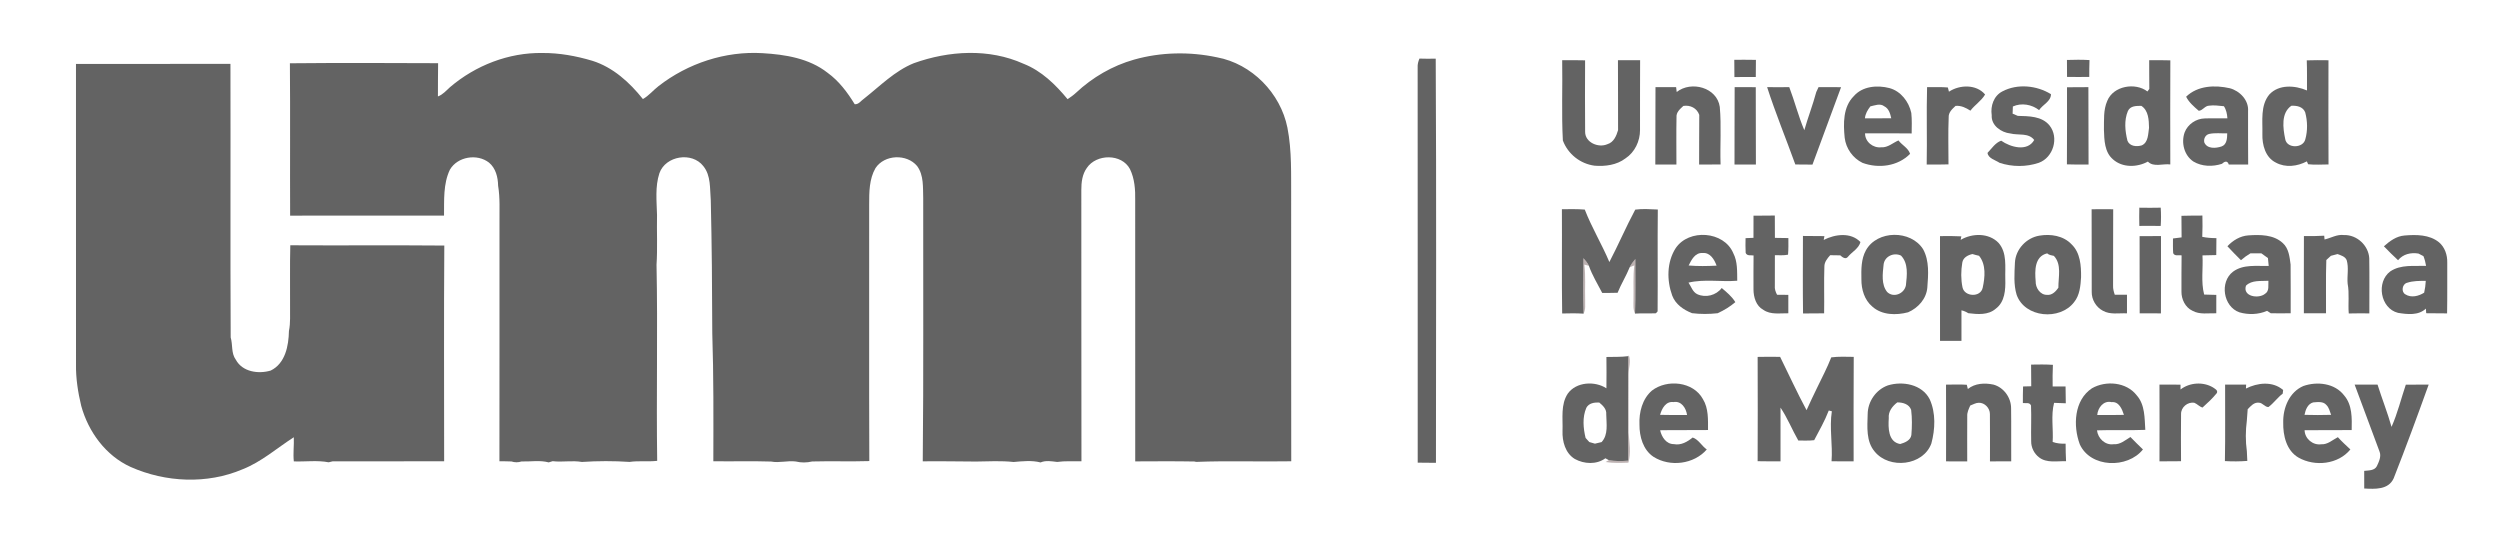 <?xml version="1.0" encoding="utf-8"?>
<!-- Generator: Adobe Illustrator 16.0.3, SVG Export Plug-In . SVG Version: 6.00 Build 0)  -->
<!DOCTYPE svg PUBLIC "-//W3C//DTD SVG 1.1//EN" "http://www.w3.org/Graphics/SVG/1.1/DTD/svg11.dtd">
<svg version="1.1" id="Capa_1" xmlns="http://www.w3.org/2000/svg" xmlns:xlink="http://www.w3.org/1999/xlink" x="0px" y="0px"
	 width="349.5px" height="75px" viewBox="0 120.5 349.5 75" enable-background="new 0 120.5 349.5 75" xml:space="preserve">
<g>
	<g id="_x23_636363ff">
		<path fill="#636363" d="M62.919,132.68c3.561-3.036,8.205-4.849,12.906-4.771c2.368-0.017,4.721,0.413,6.984,1.089
			c2.896,0.908,5.212,3.019,7.069,5.35c0.833-0.471,1.439-1.234,2.191-1.814c4.094-3.183,9.331-4.915,14.528-4.601
			c3.171,0.183,6.531,0.719,9.1,2.742c1.586,1.148,2.779,2.737,3.79,4.395c0.568,0.055,0.901-0.52,1.328-0.798
			c2.223-1.752,4.266-3.853,6.936-4.936c4.897-1.758,10.509-2.099,15.337,0.076c2.511,0.987,4.472,2.908,6.161,4.953
			c0.412-0.276,0.821-0.562,1.187-0.905c2.29-2.144,5.081-3.769,8.106-4.625c3.746-1.059,7.779-1.132,11.581-0.325
			c4.88,0.899,8.888,5.001,9.859,9.841c0.638,3.25,0.496,6.584,0.522,9.878c0.009,12.25-0.015,24.504,0.012,36.757
			c-4.425,0.081-8.874-0.09-13.284,0.087l-0.271-0.055c-2.752-0.052-5.506-0.026-8.257-0.016
			c-0.012-12.156-0.015-24.318-0.005-36.478c0.031-1.485-0.072-3.038-0.734-4.394c-1.158-2.178-4.697-2.137-6.027-0.151
			c-0.638,0.882-0.774,2.008-0.769,3.067c0.02,12.646-0.012,25.291,0.017,37.939c-1.134,0.02-2.271-0.061-3.397,0.096
			c-0.766-0.09-1.582-0.249-2.318,0.069c-1.213-0.315-2.527-0.171-3.766-0.063c-1.744-0.189-3.505-0.089-5.255-0.063
			c-2.47-0.008-4.965-0.065-7.449-0.03c0.125-12.258,0.044-24.517,0.064-36.776c-0.052-1.52,0.104-3.209-0.853-4.506
			c-1.445-1.735-4.562-1.619-5.817,0.288c-0.885,1.528-0.885,3.362-0.885,5.078c0.015,11.96-0.026,23.92,0.02,35.881
			c-2.661,0.084-5.327-0.019-7.988,0.055c-0.754,0.18-1.54,0.186-2.292,0.003c-1.155-0.151-2.3,0.229-3.45,0.008
			c-2.689-0.09-5.385,0-8.075-0.043c0.014-5.972,0.046-11.946-0.148-17.912c-0.015-6.186-0.063-12.375-0.209-18.562
			c-0.145-1.615,0.052-3.446-1.047-4.79c-1.578-2.034-5.272-1.449-6.134,0.995c-0.618,1.875-0.383,3.897-0.334,5.835
			c-0.049,2.318,0.082,4.64-0.069,6.956c0.183,9.137-0.038,18.282,0.092,27.42c-1.282,0.153-2.576-0.038-3.855,0.153
			c-2.214-0.147-4.457-0.145-6.673,0.005c-1.355-0.24-2.725,0.057-4.086-0.109c-0.136,0.044-0.415,0.128-0.552,0.17
			c-1.23-0.333-2.536-0.091-3.798-0.129c-0.461,0.15-0.948,0.15-1.41,0c-0.561-0.023-1.121-0.029-1.681-0.026
			c0.018-11.103,0.003-22.2,0.009-33.302c-0.021-1.741,0.098-3.49-0.192-5.218c-0.018-1.177-0.328-2.457-1.276-3.237
			c-1.651-1.286-4.401-0.844-5.466,0.995c-0.949,1.985-0.79,4.271-0.819,6.415c-7.172,0.003-14.342-0.004-21.515,0.006
			c-0.032-7.099,0.026-14.2-0.032-21.3c6.907-0.067,13.814-0.041,20.72-0.012c-0.034,1.551-0.008,3.1-0.026,4.649
			C61.912,133.727,62.388,133.158,62.919,132.68z"/>
		<path fill="#636363" d="M198.437,128.69c0.757,0.029,1.518,0.026,2.277,0.008c0.102,18.835,0.041,37.672,0.032,56.506
			c-0.853-0.015-1.703-0.015-2.55-0.024c-0.009-18.415,0.008-36.834-0.009-55.251C198.158,129.499,198.274,129.084,198.437,128.69z"
			/>
		<path fill="#636363" d="M218.394,128.916c1.068-0.007,2.136-0.007,3.203,0.018c-0.014,3.336-0.026,6.673,0.004,10.008
			c0.002,1.488,1.869,2.271,3.115,1.715c0.883-0.259,1.257-1.161,1.492-1.965c-0.023-3.259,0.012-6.517-0.018-9.776
			c1.033-0.004,2.063-0.003,3.099,0c-0.029,3.254,0,6.503-0.014,9.756c0.011,1.553-0.731,3.119-2.043,3.978
			c-1.219,0.923-2.812,1.132-4.297,1.016c-2.008-0.256-3.734-1.625-4.445-3.521C218.287,136.408,218.463,132.659,218.394,128.916z"
			/>
		<path fill="#636363" d="M242.454,128.857c1.007-0.003,2.013-0.006,3.023,0.013c-0.011,0.798-0.014,1.595-0.018,2.39
			c-0.998-0.003-1.993,0-2.988,0.012C242.457,130.468,242.454,129.662,242.454,128.857z"/>
		<path fill="#636363" d="M288.96,128.882c1.047-0.035,2.098-0.047,3.151,0.017c-0.029,0.783-0.032,1.566-0.032,2.354
			c-1.036,0.014-2.074,0.014-3.107-0.003C288.969,130.46,288.967,129.671,288.96,128.882z"/>
		<path fill="#636363" d="M300.457,128.916c0.983-0.007,1.967-0.007,2.957,0.021c-0.027,4.847-0.015,9.7-0.006,14.552
			c-1.024-0.14-2.344,0.428-3.133-0.399c-1.503,0.82-3.543,0.88-4.872-0.303c-1.198-1.01-1.227-2.71-1.273-4.146
			c0.026-1.35-0.096-2.765,0.464-4.034c0.845-2.105,3.915-2.622,5.618-1.319c0.066-0.087,0.197-0.267,0.263-0.358
			C300.454,131.591,300.468,130.253,300.457,128.916 M297.482,136.016c-0.554,1.315-0.397,2.815-0.061,4.167
			c0.319,0.786,1.291,0.854,2.002,0.639c0.928-0.424,0.879-1.598,1.012-2.458c-0.026-1.083-0.061-2.405-1.073-3.065
			C298.661,135.302,297.83,135.279,297.482,136.016z"/>
		<path fill="#636363" d="M322.486,128.937c1.01-0.032,2.022-0.032,3.035-0.015c-0.012,4.855-0.017,9.711,0.006,14.567
			c-0.952,0.004-1.907,0.078-2.85-0.028l-0.177-0.402c-1.334,0.696-2.971,0.917-4.338,0.17c-1.462-0.719-1.924-2.479-1.88-3.987
			c0.049-1.854-0.305-3.983,0.969-5.53c1.337-1.449,3.592-1.289,5.266-0.567C322.511,131.742,322.538,130.338,322.486,128.937
			 M319.47,139.927c0.206,1.362,2.501,1.336,2.812,0.053c0.343-1.228,0.313-2.556-0.018-3.784c-0.322-0.792-1.174-0.952-1.938-0.908
			C318.869,136.307,319.155,138.41,319.47,139.927z"/>
		<path fill="#636363" d="M10.621,129.435c7.199-0.008,14.398,0.015,21.596-0.011c0.032,12.75-0.031,25.499,0.032,38.249
			c0.311,1.023,0.044,2.198,0.717,3.112c0.926,1.713,3.157,2.029,4.875,1.519c2.051-0.99,2.513-3.479,2.553-5.537
			c0.238-1.143,0.133-2.313,0.157-3.471c0.018-2.833-0.038-5.672,0.032-8.507c7.175,0.044,14.357-0.029,21.532,0.038
			c-0.072,10.052-0.023,20.104-0.023,30.156c-5.203,0.026-10.402-0.009-15.602,0.014c-0.136,0.032-0.409,0.099-0.542,0.131
			c-1.596-0.308-3.252-0.066-4.872-0.125c-0.119-1.122,0.046-2.251-0.002-3.377c-2.368,1.521-4.516,3.438-7.165,4.48
			c-4.95,2.112-10.762,1.842-15.646-0.328c-3.482-1.581-5.902-4.9-6.906-8.53c-0.458-1.912-0.763-3.856-0.731-5.826
			C10.615,157.427,10.624,143.432,10.621,129.435z"/>
		<path fill="#636363" d="M231.437,132.683c0.96,0.007,1.921,0.011,2.884,0c0.021,0.167,0.061,0.51,0.082,0.678
			c2.016-1.598,5.635-0.645,6.023,2.081c0.236,2.672,0.021,5.37,0.111,8.054c-1.004,0.012-2.003,0.012-3,0.003
			c0.026-2.313-0.015-4.628,0.021-6.94c-0.333-0.946-1.254-1.405-2.223-1.251c-0.461,0.427-1.021,0.888-0.958,1.594
			c-0.046,2.2-0.009,4.401-0.012,6.601c-0.986,0.006-1.97,0.006-2.951-0.006C231.448,139.894,231.402,136.286,231.437,132.683z"/>
		<path fill="#636363" d="M242.504,132.677c0.983,0.014,1.967,0.014,2.953,0.011c0.024,3.604-0.008,7.209,0.018,10.812
			c-0.998,0.009-1.997,0.009-2.991,0.003C242.509,139.894,242.469,136.283,242.504,132.677z"/>
		<path fill="#636363" d="M247.044,132.683c1.03,0.004,2.063,0.014,3.096,0c0.757,1.983,1.268,4.062,2.104,6.018
			c0.508-1.79,1.188-3.525,1.668-5.325c0.081-0.173,0.241-0.522,0.322-0.699c1.047,0.017,2.098,0.011,3.148,0.011
			c-1.326,3.61-2.678,7.21-3.999,10.824c-0.801-0.006-1.6-0.006-2.397-0.019C249.687,139.887,248.217,136.33,247.044,132.683z"/>
		<path fill="#636363" d="M269.406,132.677c0.967,0.032,1.938-0.038,2.904,0.052c0.038,0.148,0.114,0.443,0.152,0.59
			c1.497-0.987,3.821-1.068,5.055,0.392c-0.52,0.888-1.437,1.447-2.055,2.261c-0.629-0.404-1.306-0.741-2.074-0.669
			c-0.465,0.433-1.001,0.91-0.963,1.605c-0.093,2.188-0.026,4.381-0.026,6.572c-1.016,0.032-2.035,0.032-3.047,0.02
			C269.424,139.894,269.302,136.28,269.406,132.677z"/>
		<path fill="#636363" d="M305.621,134.021c1.613-1.567,4.025-1.654,6.102-1.187c1.401,0.369,2.673,1.682,2.556,3.205
			c0.015,2.486-0.018,4.974,0.015,7.46c-0.905,0.006-1.808,0.013-2.71,0.003c-0.186-0.606-0.609-0.43-0.96-0.099
			c-1.299,0.423-2.791,0.392-3.98-0.318c-1.312-0.865-1.747-2.662-1.224-4.095c0.435-1.12,1.593-1.909,2.791-1.932
			c1.059-0.041,2.118,0.006,3.18-0.018c-0.043-0.597-0.154-1.187-0.488-1.691c-0.696-0.061-1.396-0.177-2.089-0.073
			c-0.577,0.018-0.876,0.683-1.427,0.714C306.721,135.413,306.019,134.82,305.621,134.021 M308.163,140.417
			c0.401,0.926,1.61,0.827,2.409,0.558c0.754-0.261,0.786-1.161,0.792-1.832c-0.841,0.021-1.703-0.099-2.527,0.083
			C308.314,139.353,308.038,139.91,308.163,140.417z"/>
		<path fill="#636363" d="M259.158,133.944c1.213-1.404,3.296-1.572,4.991-1.129c1.593,0.433,2.716,1.912,3.052,3.479
			c0.102,0.949,0.058,1.906,0.049,2.861c-2.173-0.032-4.346-0.013-6.516-0.019c-0.012,1.185,1.117,2.087,2.265,1.956
			c0.923,0.061,1.611-0.619,2.406-0.96c0.499,0.661,1.364,1.053,1.627,1.874c-1.721,1.75-4.404,2.084-6.65,1.263
			c-1.36-0.659-2.315-2.008-2.496-3.508C257.693,137.783,257.641,135.458,259.158,133.944 M261.479,135.372
			c-0.382,0.493-0.71,1.033-0.762,1.674c1.224,0.003,2.451,0.006,3.679-0.011c-0.139-0.64-0.333-1.355-0.969-1.672
			C262.844,134.91,262.109,135.236,261.479,135.372z"/>
		<path fill="#636363" d="M279.934,133.277c2.095-1.111,4.799-0.841,6.79,0.388c0.009,1.025-1.164,1.452-1.66,2.232
			c-1.019-0.805-2.469-1.053-3.665-0.51c-0.02,0.333-0.035,0.67-0.037,1.004c0.18,0.078,0.542,0.231,0.725,0.308
			c1.538,0.042,3.375,0.026,4.439,1.345c1.349,1.689,0.534,4.48-1.506,5.218c-1.767,0.592-3.719,0.583-5.481,0
			c-0.571-0.382-1.596-0.619-1.683-1.388c0.572-0.601,1.111-1.438,1.91-1.705c1.294,0.911,3.665,1.586,4.616-0.099
			c-0.792-1.045-2.216-0.625-3.331-0.911c-1.294-0.134-2.702-1.123-2.611-2.55C278.251,135.32,278.721,133.896,279.934,133.277z"/>
		<path fill="#636363" d="M288.969,132.7c0.995-0.012,1.99-0.012,2.988-0.017c0.032,3.606-0.008,7.21,0.023,10.816
			c-1.01,0.016-2.02,0.013-3.026-0.022C288.986,139.884,288.96,136.292,288.969,132.7z"/>
		<path fill="#636363" d="M218.354,149.747c1.062-0.009,2.132-0.035,3.197,0.052c0.976,2.518,2.391,4.843,3.439,7.335
			c1.262-2.417,2.333-4.93,3.618-7.329c1.044-0.148,2.104-0.049,3.154-0.015c-0.052,4.744,0.012,9.491-0.028,14.24
			c-0.061,0.065-0.181,0.199-0.238,0.267c-0.975,0.042-1.947-0.019-2.919,0.045c0.099-2.544,0.026-5.091,0.046-7.634
			c-0.299,0.359-0.595,0.726-0.792,1.152c-0.491,1.225-1.201,2.344-1.692,3.569c-0.72,0.022-1.437,0.022-2.15,0.022
			c-0.644-1.254-1.396-2.457-1.862-3.792c-0.18-0.409-0.473-0.743-0.76-1.07c-0.026,2.585-0.055,5.173,0.018,7.759
			c-0.999-0.064-2-0.049-2.994-0.023C218.313,159.466,218.385,154.606,218.354,149.747z"/>
		<path fill="#636363" d="M292.408,149.756c1.004-0.018,2.011-0.018,3.017-0.003c-0.026,3.554,0.003,7.105-0.017,10.659
			c-0.027,0.445,0.098,0.875,0.237,1.295c0.563,0,1.134-0.003,1.707-0.003c0.008,0.867,0.008,1.735,0,2.602
			c-1.126-0.058-2.345,0.219-3.372-0.365c-0.96-0.507-1.582-1.563-1.558-2.649C292.402,157.447,292.434,153.6,292.408,149.756z"/>
		<path fill="#636363" d="M299.078,149.535c0.995,0.02,1.993,0.02,2.991-0.003c0.056,0.85,0.056,1.706-0.002,2.556
			c-0.998-0.02-1.994-0.02-2.989-0.006C299.057,151.232,299.057,150.382,299.078,149.535z"/>
		<path fill="#636363" d="M245.141,150.655c0.989-0.009,1.985-0.012,2.979-0.023c0.012,1.041,0.012,2.083,0.012,3.122
			c0.626,0.009,1.253,0.015,1.883,0.029c0,0.772,0.022,1.549-0.047,2.322c-0.606,0.128-1.23,0.064-1.839,0.07
			c0.006,1.419,0,2.837-0.006,4.257c-0.05,0.455,0.104,0.879,0.311,1.276c0.522,0.003,1.047,0.003,1.575,0.014
			c0,0.859,0,1.716,0,2.575c-1.175-0.023-2.472,0.237-3.499-0.485c-1.013-0.545-1.364-1.764-1.372-2.841
			c-0.012-1.587,0-3.175,0.011-4.759c-0.394-0.061-0.922,0.105-1.105-0.363c-0.046-0.684-0.022-1.37-0.014-2.054
			c0.275-0.012,0.83-0.035,1.106-0.047C245.138,152.714,245.138,151.685,245.141,150.655z"/>
		<path fill="#636363" d="M304.966,150.67c0.975-0.03,1.953-0.03,2.93-0.035c0.021,0.992,0.026,1.984-0.02,2.974
			c0.647,0.139,1.312,0.18,1.979,0.183c-0.011,0.789-0.015,1.578-0.021,2.367c-0.646,0.009-1.291,0.023-1.929,0.044
			c0.11,1.822-0.232,3.689,0.235,5.475c0.563,0.018,1.128,0.032,1.7,0.049c0.003,0.856,0.003,1.713-0.003,2.569
			c-1.114-0.035-2.318,0.219-3.337-0.355c-1.001-0.463-1.546-1.607-1.532-2.675c0-1.688-0.003-3.375,0.018-5.063
			c-0.398-0.079-0.969,0.151-1.175-0.311c-0.05-0.686-0.026-1.37-0.029-2.055c0.398-0.048,0.798-0.1,1.205-0.15
			C304.971,152.679,304.969,151.675,304.966,150.67z"/>
		<path fill="#636363" d="M234.254,155.202c1.837-2.751,6.752-2.409,8.055,0.684c0.621,1.193,0.533,2.559,0.557,3.859
			c-2.266,0.188-4.596-0.264-6.816,0.265c0.38,0.55,0.581,1.313,1.235,1.621c1.172,0.538,2.632,0.16,3.41-0.867
			c0.702,0.586,1.419,1.185,1.906,1.974c-0.749,0.638-1.587,1.148-2.481,1.552c-1.189,0.131-2.391,0.139-3.578-0.009
			c-1.172-0.462-2.306-1.231-2.765-2.454C233.001,159.707,233.009,157.146,234.254,155.202 M236.071,157.615
			c1.299,0.114,2.605,0.087,3.908,0.022c-0.305-0.85-0.902-1.867-1.95-1.765C236.979,155.79,236.463,156.829,236.071,157.615z"/>
		<path fill="#636363" d="M252.052,153.487c0.998,0.014,2,0.017,3.003,0.023c-0.027,0.134-0.075,0.4-0.102,0.535
			c1.584-0.811,3.79-1.112,5.136,0.292c-0.215,0.891-1.185,1.379-1.747,2.063c-0.322,0.424-0.795,0.047-1.071-0.203
			c-0.477-0.021-0.943-0.023-1.411-0.021c-0.406,0.457-0.823,0.964-0.812,1.611c-0.076,2.17,0.006,4.347-0.035,6.516
			c-0.983-0.001-1.967,0-2.948,0.021C252.017,160.711,252.044,157.099,252.052,153.487z"/>
		<path fill="#636363" d="M260.856,155.492c1.579-2.844,6.282-2.864,7.994-0.151c0.894,1.63,0.725,3.586,0.589,5.375
			c-0.137,1.563-1.285,2.836-2.687,3.442c-1.655,0.436-3.653,0.414-4.997-0.792c-1.114-0.923-1.546-2.426-1.532-3.827
			C260.199,158.176,260.177,156.723,260.856,155.492 M263.325,157.515c-0.128,1.241-0.345,2.759,0.499,3.804
			c0.899,0.879,2.412,0.235,2.624-0.942c0.147-1.385,0.372-3.043-0.685-4.144C264.747,155.741,263.432,156.345,263.325,157.515z"/>
		<path fill="#636363" d="M271.212,153.51c0.992-0.017,1.987-0.02,2.983,0.032l-0.093,0.488c1.61-0.94,3.914-0.995,5.281,0.41
			c1.248,1.396,0.903,3.394,0.958,5.11c0.043,1.447-0.058,3.165-1.332,4.105c-1.059,0.931-2.55,0.786-3.848,0.629
			c-0.293-0.191-0.609-0.324-0.949-0.4c0,1.426,0.006,2.847,0,4.271c-1,0.003-1.999,0.003-2.997,0
			C271.209,163.271,271.214,158.391,271.212,153.51 M274.328,157.218c-0.191,1.132-0.203,2.321,0.029,3.45
			c0.273,1.335,2.534,1.447,2.824,0.059c0.318-1.454,0.499-3.244-0.511-4.469c-0.313-0.07-0.621-0.147-0.922-0.244
			C275.109,156.156,274.435,156.508,274.328,157.218z"/>
		<path fill="#636363" d="M285.093,153.446c1.579-0.273,3.375-0.003,4.515,1.215c1.227,1.17,1.343,2.995,1.326,4.586
			c-0.073,1.2-0.183,2.524-0.974,3.493c-1.979,2.607-6.895,2.19-8.032-1.022c-0.443-1.447-0.305-3.009-0.241-4.5
			C281.774,155.36,283.277,153.75,285.093,153.446 M284.587,159.835c-0.034,0.888,0.625,1.907,1.591,1.886
			c0.702,0.076,1.215-0.469,1.584-0.994c-0.017-1.479,0.499-3.256-0.63-4.457c-0.333-0.067-0.682-0.117-0.937-0.349
			C284.406,156.333,284.46,158.382,284.587,159.835z"/>
		<path fill="#636363" d="M299.116,153.516c0.995-0.015,1.99-0.015,2.991-0.015c-0.003,3.604,0.014,7.206-0.009,10.809
			c-0.992-0.007-1.985-0.007-2.971-0.007C299.107,160.706,299.128,157.111,299.116,153.516z"/>
		<path fill="#636363" d="M311.393,154.926c0.766-0.821,1.77-1.434,2.914-1.519c1.639-0.113,3.537-0.124,4.822,1.068
			c0.844,0.75,0.958,1.95,1.096,3.004c0.032,2.269,0,4.542,0.012,6.813c-0.932,0.014-1.857,0.023-2.784,0
			c-0.127-0.085-0.385-0.253-0.513-0.336c-1.207,0.528-2.611,0.571-3.865,0.208c-2.266-0.786-2.8-4.236-0.902-5.681
			c1.436-1.067,3.319-0.76,4.993-0.804c-0.04-0.366-0.078-0.734-0.109-1.101c-0.311-0.222-0.616-0.443-0.917-0.661
			c-0.517,0.006-1.028,0.009-1.535,0.003c-0.471,0.279-0.911,0.594-1.318,0.955C312.649,156.232,312.002,155.597,311.393,154.926
			 M313.987,160.438c-0.499,1.521,1.764,1.878,2.667,1.135c0.638-0.395,0.418-1.197,0.47-1.819
			C316.073,159.821,314.799,159.623,313.987,160.438z"/>
		<path fill="#636363" d="M322.088,153.5c0.943,0.015,1.894,0.015,2.84-0.049c0.011,0.134,0.032,0.398,0.043,0.529
			c0.909-0.206,1.75-0.75,2.722-0.619c1.798-0.058,3.429,1.454,3.53,3.247c0.042,2.568,0.006,5.136,0.012,7.704
			c-0.96-0.011-1.921-0.011-2.878,0.012c-0.117-1.388,0.104-2.792-0.157-4.163c-0.104-1.097,0.189-2.226-0.136-3.297
			c-0.22-0.517-0.804-0.664-1.274-0.847c-0.311,0.081-0.624,0.159-0.928,0.244c-0.218,0.194-0.433,0.392-0.642,0.588
			c-0.09,2.482-0.018,4.965-0.043,7.45c-1.033,0.011-2.065,0.011-3.096-0.003C322.082,160.697,322.071,157.099,322.088,153.5z"/>
		<path fill="#636363" d="M336.163,153.423c1.628-0.136,3.467-0.139,4.805,0.946c0.818,0.687,1.187,1.787,1.158,2.838
			c-0.012,2.367,0.021,4.738-0.023,7.105c-0.976-0.007-1.948-0.007-2.919-0.023c-0.012-0.16-0.034-0.484-0.047-0.647
			c-1.033,0.993-2.603,0.805-3.894,0.596c-2.481-0.621-3.078-4.31-1.085-5.795c1.474-0.995,3.328-0.719,5.008-0.771
			c-0.075-0.468-0.195-0.927-0.372-1.365c-0.171-0.09-0.517-0.27-0.691-0.359c-1.07-0.174-2.152,0.067-2.855,0.931
			c-0.685-0.626-1.335-1.281-1.979-1.947C334.089,154.195,335.026,153.507,336.163,153.423 M336.518,160.03
			c-0.697,0.167-0.871,1.279-0.244,1.622c0.809,0.52,1.857,0.251,2.623-0.236c0.125-0.542,0.2-1.097,0.226-1.652
			C338.247,159.768,337.353,159.754,336.518,160.03z"/>
		<path fill="#636363" d="M245.718,170.396c1.045-0.022,2.092-0.025,3.143-0.006c1.23,2.484,2.378,5.014,3.696,7.454
			c0.473-1.064,0.978-2.117,1.489-3.166c0.673-1.396,1.398-2.772,1.964-4.218c1.039-0.136,2.091-0.081,3.142-0.07
			c-0.038,4.869-0.012,9.737-0.015,14.606c-1.03,0-2.06,0-3.087-0.008c0.178-2.334-0.319-4.675,0.042-6.99
			c-0.107-0.029-0.322-0.084-0.43-0.11c-0.552,1.443-1.324,2.785-2.04,4.15c-0.737,0.09-1.483,0.045-2.22,0.049
			c-0.865-1.515-1.512-3.152-2.487-4.6c-0.005,2.505,0,5.006,0.003,7.508c-1.068,0.001-2.136,0.004-3.201-0.019
			C245.736,180.117,245.739,175.257,245.718,170.396z"/>
		<path fill="#636363" d="M224.577,170.406c1.025-0.032,2.052,0.022,3.073-0.119l-0.021,0.251
			c-0.005,4.782-0.032,9.576-0.011,14.361c-0.903,0.081-1.813,0.093-2.707-0.073c-0.119-0.063-0.357-0.194-0.479-0.26
			c-1.23,0.91-2.977,0.817-4.274,0.098c-1.332-0.804-1.776-2.472-1.718-3.94c0.061-1.744-0.284-3.659,0.739-5.205
			c1.188-1.646,3.781-1.787,5.397-0.734C224.595,173.325,224.595,171.865,224.577,170.406 M221.768,177.514
			c-0.571,1.324-0.432,2.836-0.104,4.205c0.171,0.192,0.343,0.383,0.516,0.577c0.197,0.055,0.595,0.169,0.795,0.228
			c0.308-0.079,0.615-0.151,0.928-0.221c0.972-1.052,0.665-2.586,0.65-3.889c0.064-0.73-0.479-1.228-0.983-1.645
			C222.88,176.749,222.129,176.844,221.768,177.514z"/>
		<path fill="#636363" d="M283.947,171.471c1.016-0.022,2.031-0.032,3.049,0.032c-0.049,1.01-0.049,2.02-0.034,3.028
			c0.597,0,1.198-0.003,1.804-0.005c0.023,0.783,0.032,1.569,0.032,2.353c-0.548-0.011-1.097-0.032-1.636-0.061
			c-0.461,1.761-0.087,3.649-0.2,5.464c0.577,0.218,1.192,0.261,1.811,0.244c0.005,0.818,0.017,1.633,0.061,2.451
			c-1.254-0.041-2.693,0.292-3.764-0.532c-0.696-0.521-1.126-1.392-1.111-2.259c-0.041-1.665,0.046-3.335-0.023-4.997
			c-0.2-0.484-0.74-0.292-1.138-0.34c-0.003-0.773-0.003-1.549,0.027-2.321c0.377-0.005,0.76-0.014,1.143-0.029
			C283.952,173.491,283.952,172.48,283.947,171.471z"/>
		<path fill="#636363" d="M313.981,174.819c1.615-0.821,3.74-1.065,5.202,0.206c-0.014,0.127-0.046,0.384-0.061,0.507
			c-0.734,0.552-1.259,1.33-1.99,1.872c-0.505,0.02-0.821-0.604-1.34-0.606c-0.685-0.087-1.138,0.481-1.565,0.911
			c-0.026,0.533-0.069,1.068-0.119,1.602c-0.185,1.41-0.194,2.86,0.003,4.271c0.018,0.449,0.038,0.901,0.064,1.354
			c-1.045,0.082-2.091,0.087-3.133,0.024c0.069-3.566,0.014-7.133,0.029-10.696c0.981-0.003,1.958-0.003,2.941,0
			C314.004,174.405,313.99,174.682,313.981,174.819z"/>
		<path fill="#636363" d="M230.938,175.105c2.115-1.633,5.786-1.273,7.129,1.189c0.798,1.295,0.711,2.867,0.714,4.324
			c-2.231,0.035-4.463-0.014-6.694,0.031c0.208,0.94,0.848,1.947,1.924,1.941c0.998,0.195,1.88-0.324,2.626-0.925
			c0.824,0.272,1.262,1.184,1.97,1.671c-1.799,2.078-5.133,2.48-7.434,1.036c-1.477-0.975-1.987-2.841-1.976-4.521
			C229.121,178.136,229.594,176.267,230.938,175.105 M232.081,178.495c1.256,0.035,2.512,0.029,3.769,0.019
			c-0.128-0.946-0.795-2.014-1.896-1.803C232.885,176.558,232.313,177.629,232.081,178.495z"/>
		<path fill="#636363" d="M263.926,174.377c2.071-0.635,4.773-0.147,5.841,1.928c0.876,1.918,0.774,4.198,0.238,6.192
			c-1.146,3.128-5.876,3.632-7.919,1.14c-1.227-1.434-1.035-3.464-0.986-5.223C261.109,176.645,262.254,174.973,263.926,174.377
			 M265.24,176.754c-0.69,0.531-1.28,1.283-1.19,2.203c-0.083,1.337-0.106,3.325,1.594,3.618c0.649-0.189,1.453-0.5,1.567-1.265
			c0.093-1.167,0.113-2.351-0.032-3.512C266.894,176.99,266.009,176.751,265.24,176.754z"/>
		<path fill="#636363" d="M272.053,174.273c0.966-0.003,1.935-0.053,2.904,0.018c0.038,0.147,0.11,0.444,0.148,0.592
			c1.001-0.811,2.364-0.876,3.583-0.615c1.434,0.392,2.463,1.816,2.463,3.294c0.038,2.477-0.005,4.956,0.018,7.431
			c-0.992,0.004-1.981,0.004-2.972,0.008c-0.008-2.207,0.024-4.416-0.008-6.62c0.008-0.821-0.731-1.61-1.567-1.575
			c-0.423,0.007-0.792,0.251-1.178,0.385c-0.217,0.476-0.455,0.958-0.423,1.498c-0.023,2.104,0.003,4.209-0.002,6.313
			c-0.99-0.004-1.976-0.004-2.96-0.004C272.062,181.42,272.076,177.845,272.053,174.273z"/>
		<path fill="#636363" d="M292.451,174.784c1.952-1.12,4.825-0.879,6.259,0.981c1.175,1.322,1.093,3.176,1.204,4.83
			c-2.251,0.094-4.505-0.018-6.755,0.067c0.133,1.129,1.138,2.11,2.322,1.94c0.916,0.076,1.622-0.562,2.353-1.007
			c0.569,0.593,1.158,1.164,1.75,1.738c-2.153,2.704-7.335,2.589-8.833-0.725C289.796,180.027,289.95,176.446,292.451,174.784
			 M293.194,178.514c1.242,0.008,2.487,0.017,3.731-0.016c-0.258-0.804-0.697-1.898-1.73-1.78
			C294.073,176.455,293.276,177.504,293.194,178.514z"/>
		<path fill="#636363" d="M301.893,174.268c0.978-0.009,1.959-0.009,2.942,0.01c0,0.167,0.003,0.504,0.003,0.673
			c1.268-0.984,3.153-1.109,4.535-0.291c0.249,0.183,0.733,0.386,0.545,0.789c-0.598,0.737-1.303,1.395-2.008,2.029
			c-0.426-0.128-0.728-0.493-1.129-0.663c-0.943-0.18-1.903,0.628-1.869,1.594c-0.035,2.188-0.009,4.379-0.003,6.569
			c-1.007,0.02-2.011,0.022-3.015,0.019C301.904,181.417,301.913,177.842,301.893,174.268z"/>
		<path fill="#636363" d="M322.007,174.466c1.92-0.674,4.395-0.403,5.701,1.311c1.158,1.337,1.088,3.192,1.057,4.849
			c-2.194,0.022-4.39-0.014-6.583,0.02c0.032,1.188,1.148,2.13,2.327,1.963c0.899,0.058,1.576-0.609,2.324-0.992
			c0.548,0.604,1.152,1.158,1.75,1.714c-1.703,2.098-4.956,2.435-7.239,1.148c-1.703-0.972-2.19-3.104-2.15-4.927
			C319.152,177.526,320.048,175.307,322.007,174.466 M322.172,178.495c1.236,0.038,2.479,0.035,3.717,0
			c-0.18-0.476-0.287-1.016-0.664-1.382c-0.447-0.536-1.24-0.402-1.849-0.356C322.619,176.966,322.302,177.793,322.172,178.495z"/>
		<path fill="#636363" d="M329.179,174.271c1.065-0.012,2.133-0.012,3.201-0.003c0.623,1.979,1.393,3.909,1.958,5.908
			c0.841-1.896,1.334-3.938,1.996-5.902c1.062-0.015,2.127-0.015,3.195-0.006c-1.576,4.385-3.187,8.763-4.893,13.099
			c-0.731,1.627-2.628,1.505-4.117,1.425c-0.003-0.821-0.006-1.643-0.003-2.464c0.606-0.076,1.448-0.016,1.772-0.667
			c0.293-0.634,0.656-1.37,0.357-2.069C331.477,180.489,330.326,177.382,329.179,174.271z"/>
	</g>
	<g id="_x23_53363662">
		<path opacity="0.38" fill="#533636" enable-background="new    " d="M221.365,156.589c0.287,0.327,0.581,0.661,0.76,1.07
			l-0.635-0.166c0.208,1.637,0.064,3.288,0.116,4.933c-0.02,0.642,0.098,1.332-0.223,1.922
			C221.311,161.762,221.34,159.174,221.365,156.589z"/>
		<path opacity="0.38" fill="#533636" enable-background="new    " d="M227.83,157.859c0.197-0.427,0.493-0.793,0.792-1.152
			c-0.021,2.543,0.053,5.09-0.046,7.634c-0.296-0.591-0.212-1.264-0.215-1.902c0.041-1.61-0.082-3.227,0.113-4.831L227.83,157.859z"
			/>
		<path opacity="0.38" fill="#533636" enable-background="new    " d="M227.705,170.146c0.351,0.886-0.043,1.825-0.034,2.738
			c0,2.704,0,5.411,0.002,8.118c0.114,1.39,0.357,2.803-0.026,4.177c-1.06,0.035-2.125,0.083-3.174-0.087
			c0.109-0.066,0.328-0.199,0.438-0.267c0.894,0.166,1.804,0.154,2.707,0.073c-0.021-4.785,0.006-9.579,0.011-14.361
			L227.705,170.146z"/>
	</g>
</g>
</svg>
